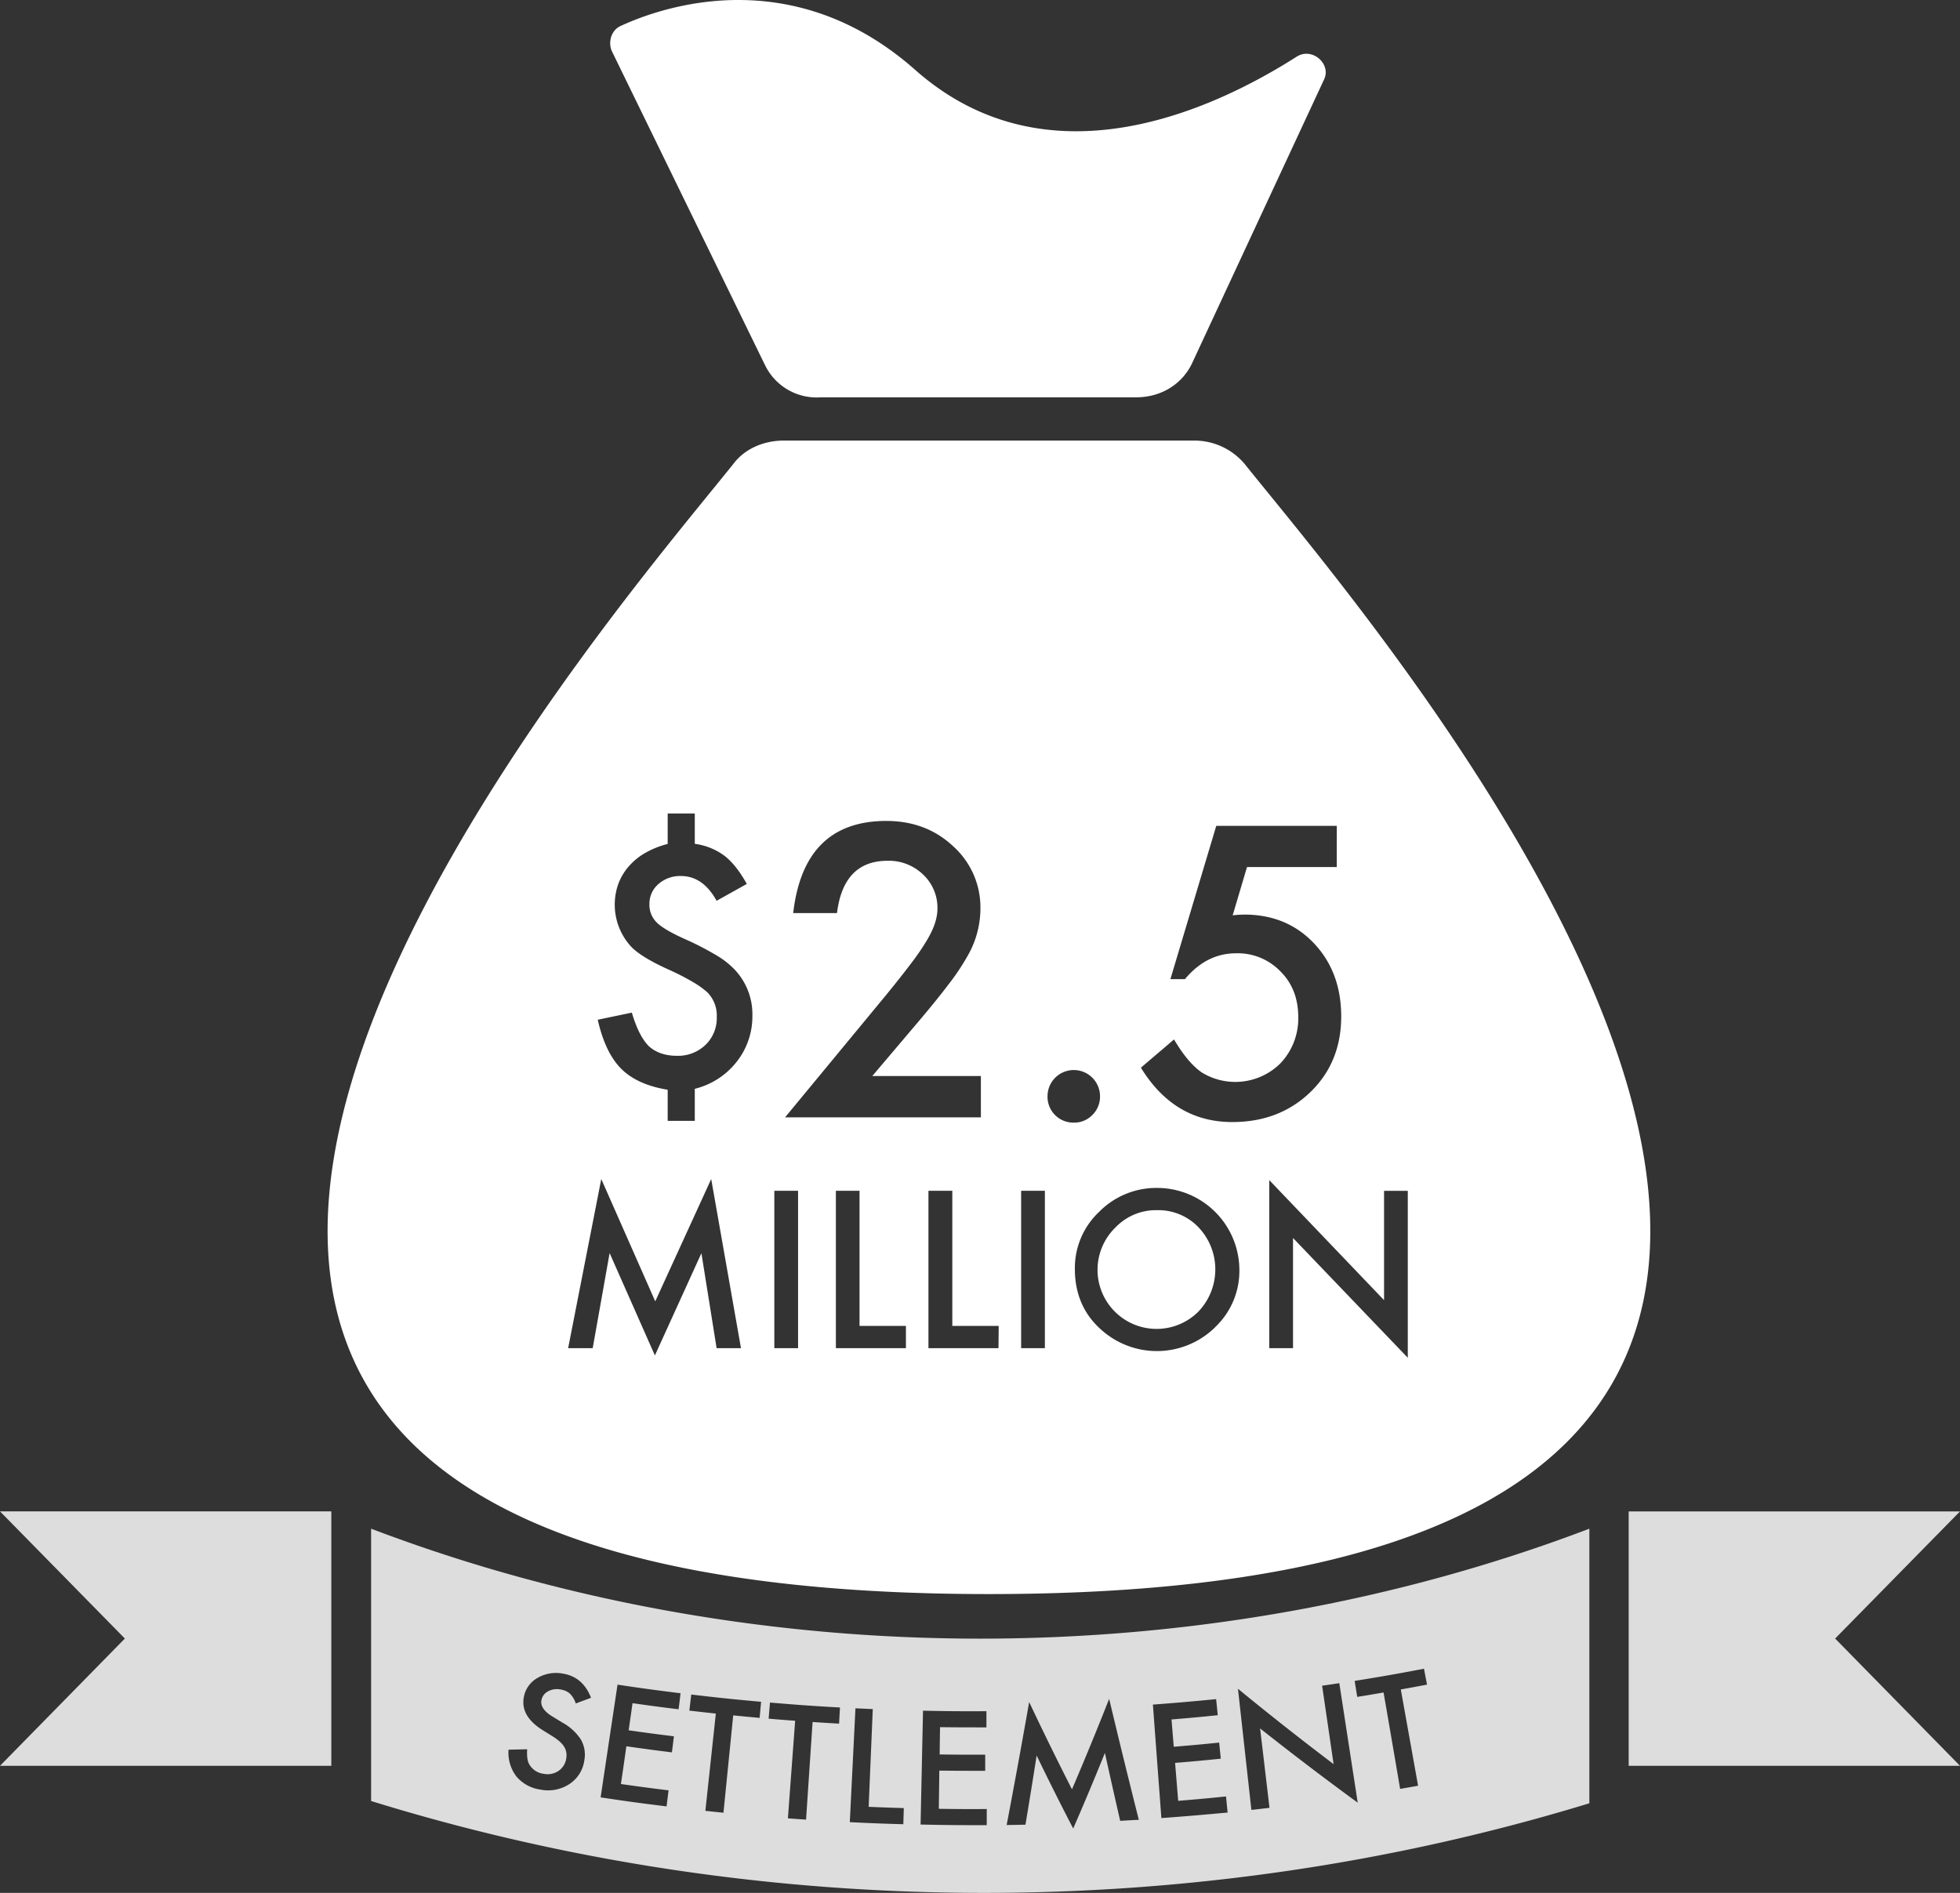 <svg viewBox="0 0 718.29 693.83" xmlns="http://www.w3.org/2000/svg"><rect x="0" y="0" width="718.29" height="693.83" fill="#333333" stroke="none"/><g fill="#fff"><path d="m280.22 133.55-56.05-114.92c-1.42-3.54 0-7.81 3.54-9.23 17-7.81 63.85-22.69 107.82 16.33 48.25 42.56 108.54 14.9 139.74-5 5.68-3.55 12.78 2.82 9.92 8.5l-48.19 103.63c-3.55 7.81-11.36 12.77-20.56 12.77h-115.61a21 21 0 0 1 -20.56-12z"/><path d="m424.05 443.58a20.52 20.52 0 0 0 -15.2 6.28 21.65 21.65 0 1 0 30.3 30.93 22.4 22.4 0 0 0 .07-30.93 20.33 20.33 0 0 0 -15.17-6.28z"/><path d="m456.08 170a24.08 24.08 0 0 0 -18.46-8.51h-150.37c-7.1 0-14.19 2.83-18.46 8.51-51.07 63.87-356.79 414.3 93.63 414.3s144.73-350.43 93.66-414.3zm-193.46 324.16-5.57-34.81-17.05 37.47-16.59-37.51-6.2 34.85h-9l12.14-62 19.78 44.84 20.51-44.83 10.91 62zm29.85 0h-8.7v-57.68h8.7zm39.53 0h-25.67v-57.68h8.67v49.52h17zm33.92 0h-25.67v-57.68h8.75v49.52h17zm17 0h-8.7v-57.68h8.7zm62.39-7.65a30.49 30.49 0 0 1 -41.62 1q-9.78-8.57-9.78-22.42a28.25 28.25 0 0 1 8.92-20.92 29.4 29.4 0 0 1 21.37-8.74 30.15 30.15 0 0 1 30 30 28.37 28.37 0 0 1 -8.93 21.08zm70.61 11.17-42.06-43.9v40.38h-8.71v-61.6l42.07 44v-40.08h8.7zm-261.3-199.5v11.12a23.42 23.42 0 0 1 10.95 4.43q4.26 3.34 8.12 10.27l-11.07 6.18q-5-9.07-13.05-9.08a12 12 0 0 0 -8.28 2.95 9.49 9.49 0 0 0 -3.29 7.38 9 9 0 0 0 2.67 6.69q2.6 2.63 10.55 6.19a107.28 107.28 0 0 1 11.35 5.87 30.51 30.51 0 0 1 6.75 5.31 23.75 23.75 0 0 1 6.41 16.74 26.79 26.79 0 0 1 -5.79 17 28 28 0 0 1 -15.32 9.87v11.74h-9.93v-11.4q-11.12-1.81-17-7.66t-8.63-18l12.49-2.61q2.55 8.63 6.24 12.31 3.9 3.52 10.31 3.52a14.48 14.48 0 0 0 10.44-4 13.6 13.6 0 0 0 4.14-10.27 12.06 12.06 0 0 0 -3.46-9 32 32 0 0 0 -5.19-3.72 89.69 89.69 0 0 0 -8.77-4.51q-11-4.94-14.47-9.08a22.75 22.75 0 0 1 -4.2-22.41 20.76 20.76 0 0 1 3.78-6.38 23.22 23.22 0 0 1 6.1-5 32.62 32.62 0 0 1 8.22-3.29v-11.16zm65.06 96.22h39.79v15.15h-71.76l37.09-44.91q5.47-6.7 9.17-11.62a87.51 87.51 0 0 0 5.64-8.24q3.94-6.5 3.94-11.69a16.67 16.67 0 0 0 -5.26-12.53 18.06 18.06 0 0 0 -13-5.05q-16.2 0-18.55 19.17h-16.05q3.87-33.76 34.11-33.77 14.61 0 24.5 9.27a30.14 30.14 0 0 1 10 23 34.8 34.8 0 0 1 -4.64 17.09 83.27 83.27 0 0 1 -6.88 10.34q-4.53 6-11.45 14.15zm64.21 7.4a9.62 9.62 0 0 1 19.24.07 9.35 9.35 0 0 1 -2.84 6.85 9.23 9.23 0 0 1 -6.78 2.77 9.46 9.46 0 0 1 -9.62-9.69zm106-84h-32.89l-5.26 17.71q1.19-.13 2.25-.21c.72 0 1.38-.07 2-.07q15.56 0 25.53 10.52t10 26.78q0 16.89-11.35 27.82t-28.57 10.93q-21.26 0-33.49-19.93l12.14-10.35q5.06 8.58 10.18 12.11a23.48 23.48 0 0 0 28.78-3.32 23.85 23.85 0 0 0 6.57-16.95q0-10.25-6.5-16.75a21.74 21.74 0 0 0 -16.28-6.67q-10.86 0-18.75 9.48h-5.33l16.81-56.19h44.17z"/></g><path d="m718.29 647.25h-121.42v-93.25h121.42l-45.76 46.6z" fill="#ddd"/><path d="m45.76 600.6-45.76-46.61h121.42v93.26h-121.42z" fill="#ddd"/><path d="m136 560.33v99.82c144 44.6 302.26 44.92 446.46.83v-100.65c-141.22 53.74-305.26 53.74-446.46 0zm66.17 68.67 3.94 2.41a18.81 18.81 0 0 1 6.77 6.21 11.12 11.12 0 0 1 1.27 7.57 12.36 12.36 0 0 1 -5.5 8.76 14.21 14.21 0 0 1 -10.66 2 13.89 13.89 0 0 1 -8.79-4.86 14.34 14.34 0 0 1 -2.83-9.76c2.73-.05 4.1-.08 6.82-.15q-.21 3.71.65 5.29a7 7 0 0 0 5.42 3.71 7.09 7.09 0 0 0 5.42-1.07 6.67 6.67 0 0 0 2.84-4.6 6.87 6.87 0 0 0 0-2.26 5.56 5.56 0 0 0 -.78-2 8.94 8.94 0 0 0 -1.63-1.89 19.12 19.12 0 0 0 -2.53-1.88l-3.83-2.38c-5.41-3.42-7.64-7.45-6.78-12a10.09 10.09 0 0 1 5-7.06 13.48 13.48 0 0 1 9.5-1.55c4.8.83 8.15 3.76 10.13 8.82l-5.6 2.09a8.9 8.9 0 0 0 -2.21-3.67 6.59 6.59 0 0 0 -3.36-1.45 6.69 6.69 0 0 0 -4.62.69 4.63 4.63 0 0 0 -2.4 3.31q-.51 3.01 3.76 5.72zm46.52-2.47c-6.76-.83-10.14-1.28-16.88-2.24-.57 4-.86 6-1.42 9.94 6.62.94 9.94 1.38 16.58 2.2-.29 2.36-.44 3.53-.73 5.89-6.68-.83-10-1.28-16.69-2.23-.79 5.53-1.18 8.3-2 13.83 7 1 10.47 1.46 17.46 2.32-.29 2.35-.44 3.53-.73 5.88-9.68-1.19-14.52-1.85-24.17-3.3q3.09-20.67 6.2-41.32c9.22 1.38 13.83 2 23.08 3.15-.26 2.35-.39 3.48-.7 5.83zm29.7 3.15c-3.87-.35-5.81-.53-9.69-.92l-3.57 35.68c-2.65-.26-4-.4-6.63-.69q1.92-17.82 3.83-35.65c-3.88-.42-5.82-.63-9.7-1.09.28-2.36.42-3.54.69-5.89 10.23 1.21 15.35 1.74 25.6 2.66-.21 2.31-.32 3.49-.53 5.85zm29.11 2.11c-3.89-.22-5.83-.34-9.71-.6q-1.2 17.9-2.39 35.78c-2.66-.18-4-.27-6.65-.47q1.32-17.88 2.65-35.76c-3.89-.29-5.83-.44-9.72-.77l.5-5.91c10.25.87 15.38 1.24 25.65 1.81-.13 2.32-.2 3.5-.33 5.87zm23.55 36.87c-7.85-.22-11.77-.37-19.62-.76l2.07-41.73 6.35.29q-.75 17.91-1.51 35.82c5.15.22 7.73.31 12.88.46-.07 2.32-.1 3.5-.17 5.87zm6.32.16q.44-20.89.89-41.78c9.29.2 13.94.24 23.24.19v5.93c-6.8 0-10.2 0-17-.08-.06 4-.09 6-.14 10 6.67.09 10 .11 16.69.08v5.92c-6.72 0-10.08 0-16.81-.07-.07 5.58-.11 8.37-.19 14 7 .1 10.54.11 17.57.08v5.92c-9.62-.01-14.51-.01-24.25-.24zm73.16-1.35c-2.29-10-3.41-15-5.61-24.95q-5.61 13.93-11.62 27.71-6.89-13.27-13.4-26.75c-1.59 10.15-2.41 15.22-4.1 25.35-2.75.06-4.13.08-6.89.12q4.29-22.51 8.25-45.08 7.6 16.11 15.69 32 7.06-16.49 13.63-33.17 5.28 22.22 10.87 44.34c-2.73.13-4.1.22-6.82.38zm15.09-1q-1.56-20.83-3.11-41.66c9.27-.7 13.91-1.11 23.17-2l.6 5.89c-6.78.69-10.17 1-16.95 1.56.33 4 .49 6 .82 10 6.66-.54 10-.85 16.64-1.52l.6 5.9c-6.7.67-10.05 1-16.75 1.53.45 5.57.68 8.35 1.14 13.92 7-.58 10.51-.9 17.52-1.61.24 2.36.35 3.54.59 5.9-9.7.88-14.55 1.31-24.27 2.03zm39.61-3.82c-2.65.32-4 .47-6.63.76l-4.92-44.41q17.26 14.18 35.05 27.63-2.1-14.37-4.21-28.74c2.52-.36 3.78-.55 6.3-.94l6.75 43.81q-18.18-13.28-35.78-27.22 1.73 14.54 3.44 29.05zm54.46-8.1c-2.63.48-4 .71-6.58 1.16q-3-17.67-6.07-35.34c-3.86.67-5.79 1-9.65 1.61-.38-2.34-.57-3.52-.94-5.86 10.18-1.63 15.26-2.52 25.4-4.46.45 2.33.67 3.5 1.11 5.83-3.84.73-5.76 1.08-9.6 1.77z" fill="#ddd"/></svg>